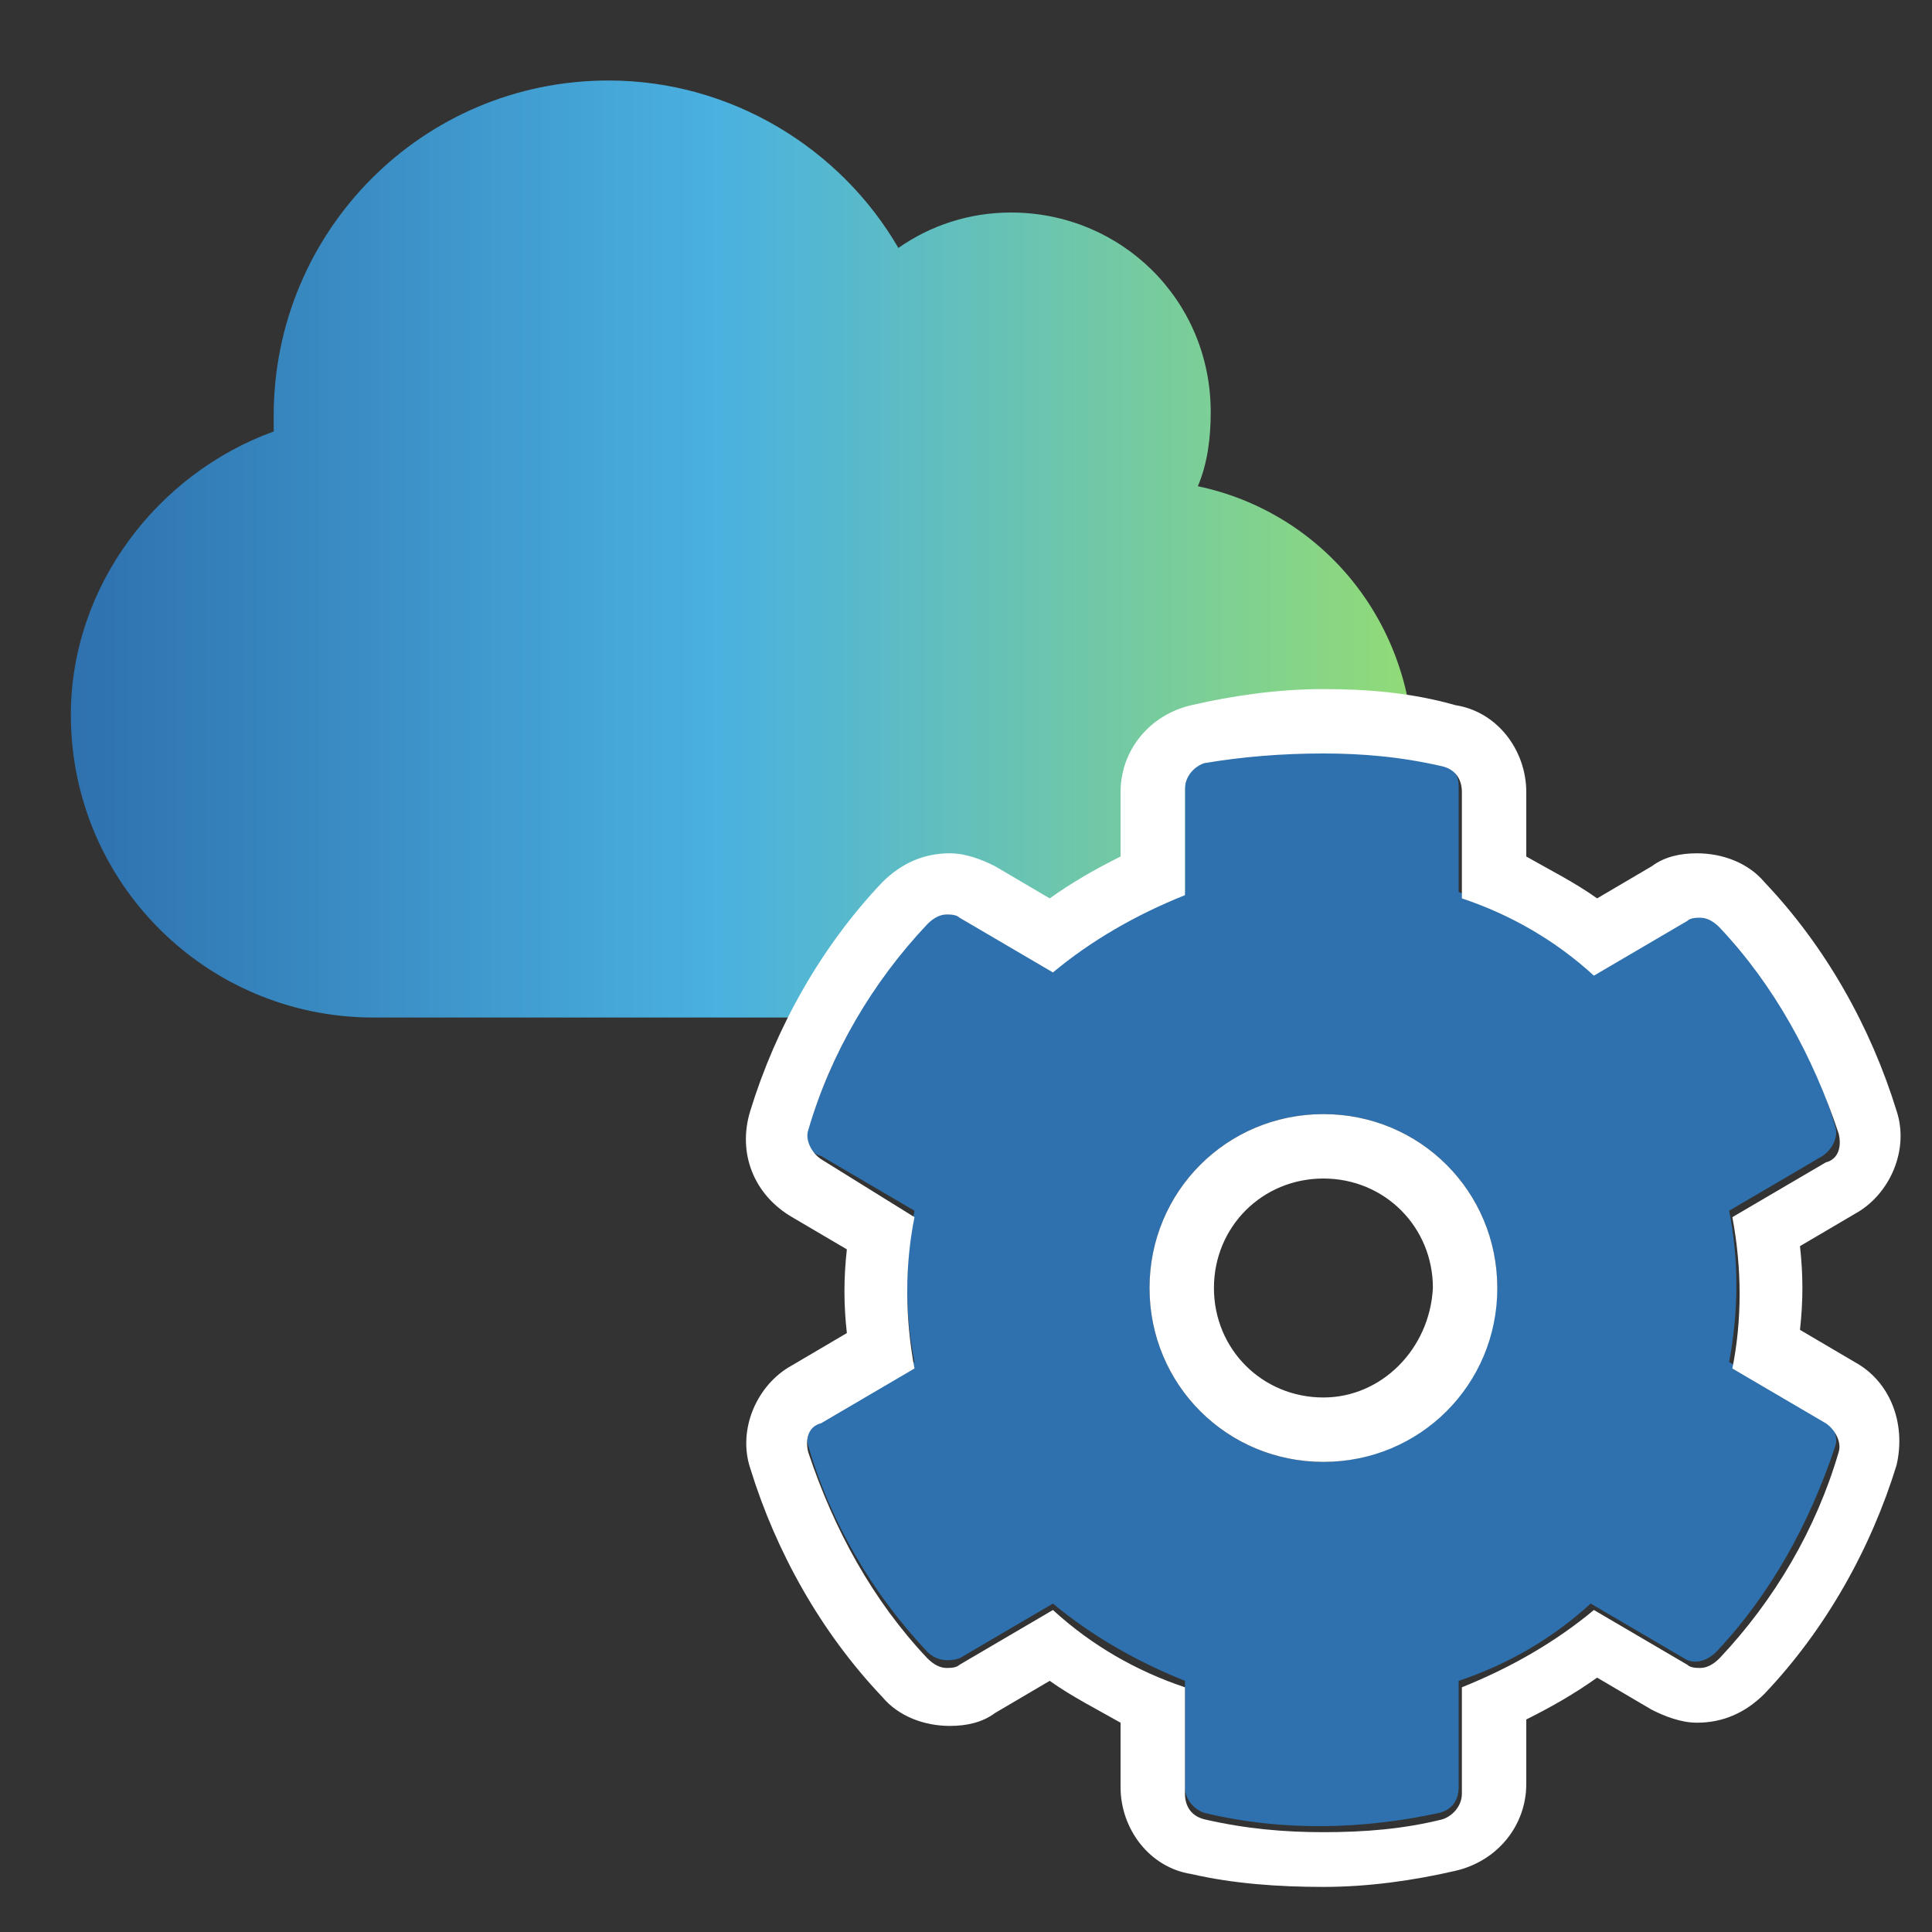 <svg enable-background="new 0 0 60 60" viewBox="0 0 60 60" xmlns="http://www.w3.org/2000/svg" xmlns:xlink="http://www.w3.org/1999/xlink"><rect x="0" y="0" width="60" height="60" fill="#333333" stroke="none"/><clipPath id="a"><path d="m0 0h60v60h-60z"/></clipPath><linearGradient id="b" gradientTransform="matrix(1 0 0 -1 0 59.89)" gradientUnits="userSpaceOnUse" x1="2.167" x2="43.834" y1="42.89" y2="42.89"><stop offset="0" stop-color="#2e71ae"/><stop offset="0" stop-color="#2e71ae"/><stop offset=".484" stop-color="#4ab1e0"/><stop offset="1" stop-color="#91db77"/></linearGradient><g clip-path="url(#a)"><path d="m37.2 15.1c.3-.7.4-1.5.4-2.3 0-3.5-2.8-6.2-6.2-6.2-1.3 0-2.5.4-3.5 1.1-1.8-3.1-5.2-5.2-9-5.2-5.8 0-10.4 4.7-10.4 10.4v.5c-3.6 1.3-6.3 4.8-6.3 8.8 0 5.2 4.2 9.4 9.4 9.4h24c4.6 0 8.3-3.7 8.3-8.3-.1-4.1-2.9-7.4-6.7-8.2z" fill="url(#b)"/><path d="m56.6 44-2.9-1.7c.3-1.6.3-3.2 0-4.7l2.9-1.7c.3-.2.5-.6.4-.9-.7-2.4-2-4.6-3.7-6.4-.3-.3-.7-.3-1-.2l-2.9 1.7c-1.2-1-2.6-1.8-4.1-2.4v-3.3c0-.4-.3-.7-.6-.8-2.5-.6-5-.5-7.3 0-.4.1-.6.4-.6.8v3.3c-1.5.5-2.9 1.3-4.1 2.4l-2.9-1.7c-.3-.2-.7-.1-1 .2-1.7 1.8-2.9 4-3.7 6.4-.1.4 0 .8.4.9l2.9 1.7c-.3 1.6-.3 3.2 0 4.7l-2.9 1.7c-.3.2-.5.6-.4.9.7 2.4 2 4.6 3.7 6.4.3.3.7.3 1 .2l2.9-1.7c1.2 1 2.6 1.8 4.1 2.4v3.3c0 .4.3.7.6.8 2.5.6 5 .5 7.3 0 .4-.1.6-.4.6-.8v-3.3c1.5-.5 2.9-1.3 4.1-2.4l2.9 1.7c.3.2.7.1 1-.2 1.7-1.8 2.9-4 3.7-6.4.1-.3-.1-.7-.4-.9zm-15.5 1.4c-3 0-5.4-2.4-5.4-5.4s2.4-5.4 5.4-5.4 5.4 2.4 5.4 5.4c-.1 3-2.5 5.4-5.4 5.4z" fill="#2e71ae"/><path d="m41.1 23.4c1.2 0 2.4.1 3.7.4.4.1.6.4.6.8v3.3c1.5.5 2.9 1.3 4.1 2.4l2.9-1.7c.1-.1.3-.1.4-.1.2 0 .4.1.6.3 1.7 1.8 2.9 4 3.7 6.4.1.4 0 .8-.4.9l-2.9 1.7c.3 1.6.3 3.2 0 4.7l2.9 1.7c.3.2.5.6.4.9-.7 2.4-2 4.6-3.7 6.4-.2.2-.4.3-.6.3-.1 0-.3 0-.4-.1l-2.9-1.7c-1.2 1-2.6 1.8-4.1 2.4v3.3c0 .4-.3.7-.6.8-1.2.3-2.4.4-3.7.4-1.2 0-2.4-.1-3.7-.4-.4-.1-.6-.4-.6-.8v-3.3c-1.5-.5-2.9-1.3-4.1-2.4l-2.9 1.7c-.1.1-.3.1-.4.1-.2 0-.4-.1-.6-.3-1.7-1.8-2.9-4-3.7-6.4-.1-.4 0-.8.4-.9l2.9-1.7c-.3-1.6-.3-3.2 0-4.7l-2.9-1.8c-.3-.2-.5-.6-.4-.9.7-2.4 2-4.6 3.7-6.4.2-.2.4-.3.6-.3.1 0 .3 0 .4.1l2.9 1.7c1.2-1 2.6-1.8 4.1-2.4v-3.3c0-.4.3-.7.6-.8 1.2-.2 2.4-.3 3.7-.3m0 22c3 0 5.4-2.4 5.4-5.4s-2.4-5.4-5.4-5.4-5.4 2.4-5.4 5.4 2.4 5.4 5.4 5.4m0-24c-1.4 0-2.8.2-4.1.5s-2.2 1.4-2.2 2.7v2c-.8.4-1.5.8-2.2 1.3l-1.7-1c-.4-.2-.9-.4-1.4-.4-.8 0-1.5.3-2.1.9-1.9 2-3.3 4.5-4.1 7.1-.4 1.3.1 2.6 1.3 3.3l1.7 1c-.1.9-.1 1.7 0 2.6l-1.7 1c-1.1.6-1.7 2-1.3 3.2.8 2.6 2.2 5.1 4.1 7.1.5.6 1.3.9 2.1.9.5 0 1-.1 1.4-.4l1.7-1c.7.5 1.5.9 2.2 1.3v2c0 1.3.9 2.5 2.2 2.7 1.3.3 2.7.4 4.1.4s2.8-.2 4.1-.5 2.2-1.4 2.2-2.7v-2c.8-.4 1.5-.8 2.2-1.3l1.7 1c.4.2.9.4 1.4.4.8 0 1.5-.3 2.1-.9 1.9-2 3.3-4.5 4.1-7.1.3-1.3-.2-2.6-1.3-3.2l-1.7-1c.1-.9.1-1.7 0-2.6l1.7-1c1.1-.6 1.7-2 1.3-3.2-.8-2.6-2.2-5.1-4.1-7.1-.5-.6-1.3-.9-2.1-.9-.5 0-1 .1-1.4.4l-1.7 1c-.7-.5-1.5-.9-2.2-1.3v-2c0-1.3-.9-2.5-2.2-2.7-1.4-.4-2.8-.5-4.1-.5zm0 22c-1.9 0-3.4-1.5-3.4-3.4s1.5-3.4 3.4-3.4 3.4 1.5 3.4 3.4c-.1 1.9-1.6 3.4-3.4 3.4z" fill="#fff"/></g></svg>